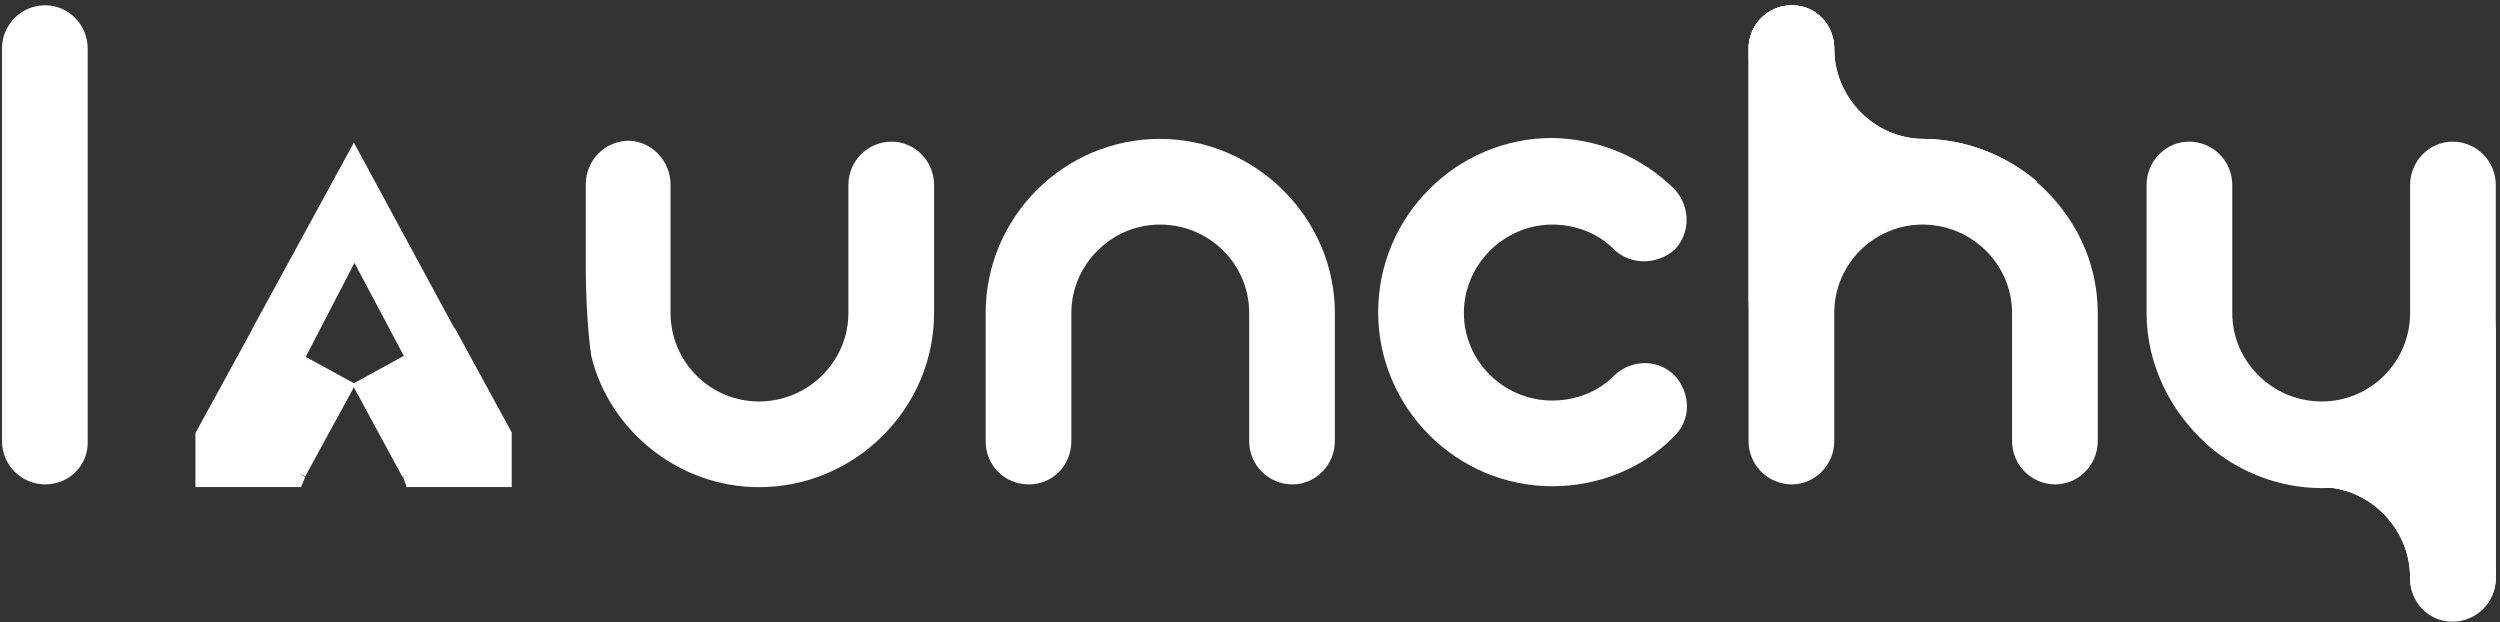 <?xml version="1.0" encoding="utf-8"?>
<!-- Generator: Adobe Illustrator 26.3.1, SVG Export Plug-In . SVG Version: 6.00 Build 0)  -->
<svg version="1.2" baseProfile="tiny" id="Layer_1" xmlns="http://www.w3.org/2000/svg" xmlns:xlink="http://www.w3.org/1999/xlink"
	 x="0px" y="0px" viewBox="0 0 426 106" overflow="visible" xml:space="preserve">
<rect x="0" y="0" width="426" height="106" fill="#333333" stroke="none"/>
<g id="logo-group">
	<g id="logo-center" transform="translate(-1.1368683772161603e-13 0)">
		<g id="title" transform="translate(0 0)">
			
				<g id="path693040" transform="translate(0 304.95) translate(222.773 12.243) scale(1.57) translate(-342.678 66.24)">
				<path fill="#FFFFFF" d="M201-220.4V-263c0-2.6,2.1-4.7,4.7-4.7c2.5,0,4.6,2.1,4.6,4.7v42.6c0.1,2.6-2,4.7-4.6,4.7
					C203.1-215.7,201-217.8,201-220.4z"/>
			</g>
			
				<g id="path693044" transform="translate(0 304.95) translate(386.036 41.86) scale(1.57) translate(-418.003 47.376)">
				<path fill="#FFFFFF" d="M244.9-248.2v13.9c0,5.3,4.3,9.6,9.6,9.6c5.3,0,9.7-4.3,9.7-9.6v-13.9c0-2.6,2.1-4.7,4.7-4.7
					c2.5,0,4.6,2.1,4.6,4.7v13.9c0,10.4-8.6,18.9-19,18.9c-8.7,0-16.2-6.1-18.2-14.2c-0.4-2.6-0.6-6.7-0.6-9.4v-9.3
					c0-2.6,2.1-4.7,4.7-4.7C242.9-252.9,244.9-250.8,244.9-248.2L244.9-248.2z"/>
			</g>
			
				<g id="path693046" transform="translate(0 304.95) translate(472.916 41.181) scale(1.57) translate(-473.341 47.808)">
				<path fill="#FFFFFF" d="M279.1-220.4v-13.9c0-10.4,8.5-18.9,18.9-18.9c10.3,0,19,8.5,19,18.9v13.9c0,2.6-2.1,4.7-4.6,4.7
					c-2.6,0-4.7-2.1-4.7-4.7v-13.9c0-5.3-4.3-9.6-9.7-9.6c-5.2,0-9.6,4.3-9.6,9.6v13.9c0,2.6-2,4.7-4.6,4.7
					C281.1-215.7,279.1-217.8,279.1-220.4z"/>
			</g>
			
				<g id="path693048" transform="translate(0 304.95) translate(558.327 41.181) scale(1.57) translate(-527.742 47.808)">
				<path fill="#FFFFFF" d="M353.9-247.7c1.7,1.9,1.7,4.7,0,6.5c-1.9,1.7-4.7,1.7-6.5,0.1c-1.7-1.8-4.2-2.8-6.8-2.8
					c-5.2,0-9.6,4.3-9.6,9.6c0,5.2,4.3,9.5,9.6,9.5c2.6,0,5.1-1,6.8-2.8c1.9-1.7,4.7-1.7,6.5,0.1c1.7,1.9,1.8,4.7,0,6.5l-0.1,0.1
					c-3.3,3.4-8.1,5.4-13.2,5.4c-10.4,0-18.9-8.5-18.9-18.9s8.5-18.9,18.9-18.9C345.7-253.2,350.4-251.2,353.9-247.7z"/>
			</g>
			
				<g id="path693050" transform="translate(0 304.95) translate(638.91 12.243) scale(1.57) translate(-579.069 66.24)">
				<path fill="#FFFFFF" d="M393.2-248.5c-3.3-2.9-7.7-4.7-12.4-4.7h0.1c-5.3,0-9.7-4.5-9.7-9.8c0-2.6-2-4.7-4.6-4.7
					c-2.6,0-4.7,2.1-4.7,4.7v42.6c0,2.6,2.1,4.7,4.7,4.7c2.5,0,4.6-2.1,4.6-4.7v-13.9c0-5.3,4.3-9.6,9.6-9.6c5.3,0,9.7,4.3,9.7,9.6
					v13.9c0,2.6,2.1,4.7,4.7,4.7c2.5,0,4.6-2.1,4.6-4.7v-13.9C399.8-240,397.2-245,393.2-248.5L393.2-248.5z"/>
				<path fill="#FFFFFF" d="M380.8-253.2c-3.5,0-6.8,1-9.6,2.6V-263c0-2.6-2-4.7-4.6-4.7c-2.6,0-4.7,2.1-4.7,4.7v28.6h0
					c0-5.7,2.6-10.8,6.6-14.3c3.3,2.9,7.7,4.7,12.4,4.7c3.5,0,6.8-1,9.6-2.6c1-0.6,1.9-1.2,2.7-2
					C389.9-251.4,385.5-253.2,380.8-253.2L380.8-253.2z"/>
				<path fill="#FFFFFF" d="M371.2-263c0-2.6-2-4.7-4.6-4.7c-2.6,0-4.7,2.1-4.7,4.7c0,5.7,2.6,10.8,6.6,14.3
					c0.8-0.7,1.7-1.4,2.7-1.9c2.8-1.6,6.1-2.6,9.6-2.6h0.1C375.6-253.2,371.2-257.6,371.2-263L371.2-263z"/>
			</g>
			
				<g id="path693052" transform="translate(0 304.95) translate(725.49 41.86) scale(1.57) translate(-634.216 47.376)">
				<path fill="#FFFFFF" d="M438.3-252.9c-2.5,0-4.6,2.1-4.6,4.7v13.9c0,5.3-4.3,9.6-9.6,9.6c-5.3,0-9.7-4.3-9.7-9.6v-13.9
					c0-2.6-2.1-4.7-4.7-4.7c-2.5,0-4.6,2.1-4.6,4.7v13.9c0,5.6,2.6,10.7,6.5,14.2c3.3,2.9,7.7,4.7,12.4,4.7H424
					c5.3,0,9.7,4.5,9.7,9.8c0,2.6,2,4.7,4.6,4.7c2.6,0,4.7-2.1,4.7-4.7v-42.6C443-250.8,440.9-252.9,438.3-252.9L438.3-252.9z"/>
				<path fill="#FFFFFF" d="M443-234.2c0,5.7-2.6,10.8-6.6,14.3c-3.3-2.9-7.7-4.7-12.4-4.7c-3.5,0-6.8,1-9.6,2.6
					c-1,0.6-1.9,1.2-2.7,2c3.3,2.9,7.7,4.7,12.4,4.7c3.5,0,6.8-1,9.6-2.6v12.4c0,2.6,2,4.7,4.6,4.7c2.6,0,4.7-2.1,4.7-4.7L443-234.2
					L443-234.2L443-234.2z"/>
				<path fill="#FFFFFF" d="M433.7-205.6c0,2.6,2,4.7,4.6,4.7c2.6,0,4.7-2.1,4.7-4.7c0-5.7-2.6-10.8-6.6-14.3
					c-0.8,0.7-1.7,1.4-2.7,1.9c-2.8,1.6-6.1,2.6-9.6,2.6H424C429.3-215.4,433.7-210.9,433.7-205.6L433.7-205.6z"/>
			</g>
		</g>
	</g>
</g>
<g>
	<path fill="#FFFFFF" d="M60.3,24.3C60.3,24.3,60.3,24.3,60.3,24.3L60.3,24.3L43,56l9,5l8.4-16.2L69,61l9-4L60.3,24.3L60.3,24.3z
		 M43.1,55.9l-9.8,17.9V83h18v-2.2l0.7,0.4L60.3,66l8.3,15.3l0.6-0.3V83h18v-9.3l-9.7-17.8l-17.2,9.4L43.1,55.9L43.1,55.9z"/>
	<polygon fill="#FFFFFF" points="51.3,83 51.3,80.9 52,81.3 	"/>
	<polygon fill="#FFFFFF" points="69.3,83 68.7,81.3 69.3,80.9 	"/>
</g>
</svg>
